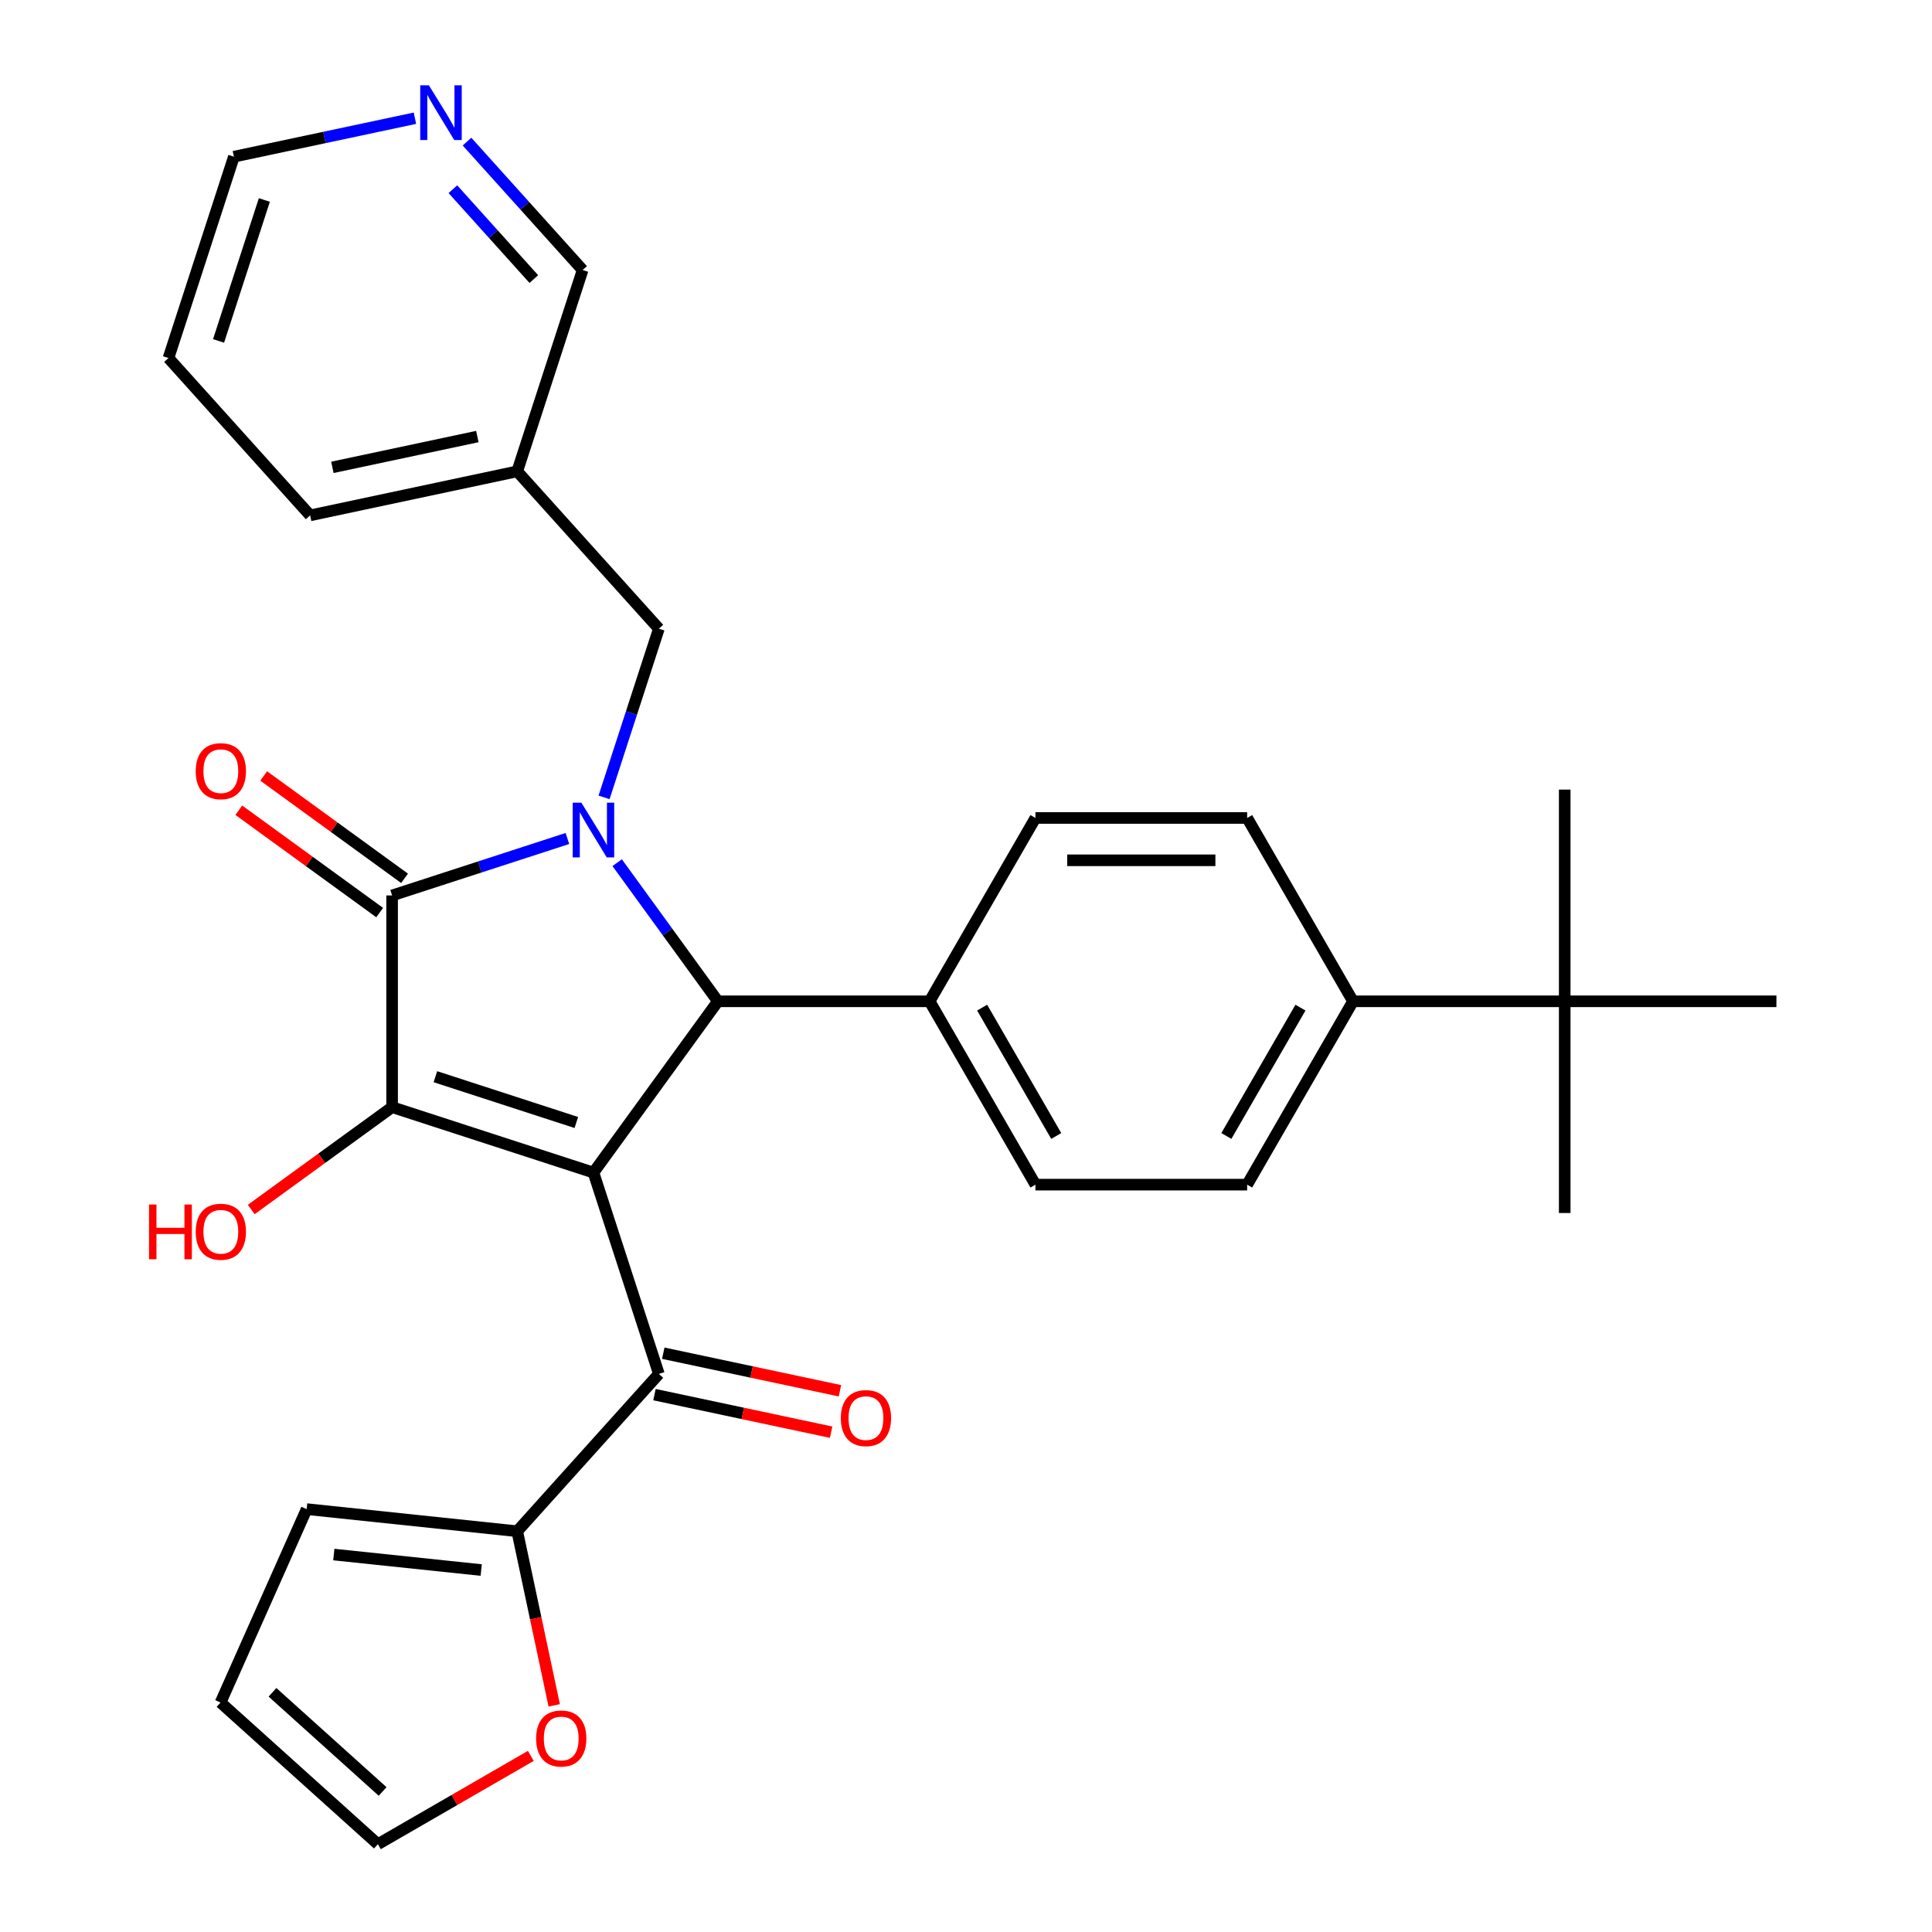 <?xml version='1.0' encoding='iso-8859-1'?>
<svg version='1.1' baseProfile='full'
              xmlns='http://www.w3.org/2000/svg'
                      xmlns:rdkit='http://www.rdkit.org/xml'
                      xmlns:xlink='http://www.w3.org/1999/xlink'
                  xml:space='preserve'
width='1000px' height='1000px' viewBox='0 0 1000 1000'>
<!-- END OF HEADER -->
<rect style='opacity:1.0;fill:#FFFFFF;stroke:none' width='1000' height='1000' x='0' y='0'> </rect>
<path class='bond-1' d='M 307.17,606.924 L 202.954,573.062' style='fill:none;fill-rule:evenodd;stroke:#000000;stroke-width:6px;stroke-linecap:butt;stroke-linejoin:miter;stroke-opacity:1' />
<path class='bond-1' d='M 298.31,581.001 L 225.359,557.298' style='fill:none;fill-rule:evenodd;stroke:#000000;stroke-width:6px;stroke-linecap:butt;stroke-linejoin:miter;stroke-opacity:1' />
<path class='bond-3' d='M 307.17,606.924 L 371.578,518.273' style='fill:none;fill-rule:evenodd;stroke:#000000;stroke-width:6px;stroke-linecap:butt;stroke-linejoin:miter;stroke-opacity:1' />
<path class='bond-4' d='M 307.17,606.924 L 341.031,711.139' style='fill:none;fill-rule:evenodd;stroke:#000000;stroke-width:6px;stroke-linecap:butt;stroke-linejoin:miter;stroke-opacity:1' />
<path class='bond-0' d='M 319.448,446.521 L 345.513,482.397' style='fill:none;fill-rule:evenodd;stroke:#0000FF;stroke-width:6px;stroke-linecap:butt;stroke-linejoin:miter;stroke-opacity:1' />
<path class='bond-0' d='M 345.513,482.397 L 371.578,518.273' style='fill:none;fill-rule:evenodd;stroke:#000000;stroke-width:6px;stroke-linecap:butt;stroke-linejoin:miter;stroke-opacity:1' />
<path class='bond-6' d='M 312.661,412.722 L 326.846,369.064' style='fill:none;fill-rule:evenodd;stroke:#0000FF;stroke-width:6px;stroke-linecap:butt;stroke-linejoin:miter;stroke-opacity:1' />
<path class='bond-6' d='M 326.846,369.064 L 341.031,325.406' style='fill:none;fill-rule:evenodd;stroke:#000000;stroke-width:6px;stroke-linecap:butt;stroke-linejoin:miter;stroke-opacity:1' />
<path class='bond-30' d='M 293.69,434.001 L 248.322,448.742' style='fill:none;fill-rule:evenodd;stroke:#0000FF;stroke-width:6px;stroke-linecap:butt;stroke-linejoin:miter;stroke-opacity:1' />
<path class='bond-30' d='M 248.322,448.742 L 202.954,463.483' style='fill:none;fill-rule:evenodd;stroke:#000000;stroke-width:6px;stroke-linecap:butt;stroke-linejoin:miter;stroke-opacity:1' />
<path class='bond-2' d='M 202.954,573.062 L 202.954,463.483' style='fill:none;fill-rule:evenodd;stroke:#000000;stroke-width:6px;stroke-linecap:butt;stroke-linejoin:miter;stroke-opacity:1' />
<path class='bond-14' d='M 202.954,573.062 L 166.498,599.549' style='fill:none;fill-rule:evenodd;stroke:#000000;stroke-width:6px;stroke-linecap:butt;stroke-linejoin:miter;stroke-opacity:1' />
<path class='bond-14' d='M 166.498,599.549 L 130.043,626.035' style='fill:none;fill-rule:evenodd;stroke:#FF0000;stroke-width:6px;stroke-linecap:butt;stroke-linejoin:miter;stroke-opacity:1' />
<path class='bond-8' d='M 209.395,454.618 L 172.939,428.131' style='fill:none;fill-rule:evenodd;stroke:#000000;stroke-width:6px;stroke-linecap:butt;stroke-linejoin:miter;stroke-opacity:1' />
<path class='bond-8' d='M 172.939,428.131 L 136.483,401.645' style='fill:none;fill-rule:evenodd;stroke:#FF0000;stroke-width:6px;stroke-linecap:butt;stroke-linejoin:miter;stroke-opacity:1' />
<path class='bond-8' d='M 196.513,472.348 L 160.058,445.862' style='fill:none;fill-rule:evenodd;stroke:#000000;stroke-width:6px;stroke-linecap:butt;stroke-linejoin:miter;stroke-opacity:1' />
<path class='bond-8' d='M 160.058,445.862 L 123.602,419.375' style='fill:none;fill-rule:evenodd;stroke:#FF0000;stroke-width:6px;stroke-linecap:butt;stroke-linejoin:miter;stroke-opacity:1' />
<path class='bond-7' d='M 371.578,518.273 L 481.157,518.273' style='fill:none;fill-rule:evenodd;stroke:#000000;stroke-width:6px;stroke-linecap:butt;stroke-linejoin:miter;stroke-opacity:1' />
<path class='bond-5' d='M 341.031,711.139 L 267.709,792.572' style='fill:none;fill-rule:evenodd;stroke:#000000;stroke-width:6px;stroke-linecap:butt;stroke-linejoin:miter;stroke-opacity:1' />
<path class='bond-12' d='M 338.753,721.858 L 384.475,731.576' style='fill:none;fill-rule:evenodd;stroke:#000000;stroke-width:6px;stroke-linecap:butt;stroke-linejoin:miter;stroke-opacity:1' />
<path class='bond-12' d='M 384.475,731.576 L 430.198,741.295' style='fill:none;fill-rule:evenodd;stroke:#FF0000;stroke-width:6px;stroke-linecap:butt;stroke-linejoin:miter;stroke-opacity:1' />
<path class='bond-12' d='M 343.31,700.421 L 389.032,710.139' style='fill:none;fill-rule:evenodd;stroke:#000000;stroke-width:6px;stroke-linecap:butt;stroke-linejoin:miter;stroke-opacity:1' />
<path class='bond-12' d='M 389.032,710.139 L 434.754,719.858' style='fill:none;fill-rule:evenodd;stroke:#FF0000;stroke-width:6px;stroke-linecap:butt;stroke-linejoin:miter;stroke-opacity:1' />
<path class='bond-9' d='M 267.709,792.572 L 277.287,837.634' style='fill:none;fill-rule:evenodd;stroke:#000000;stroke-width:6px;stroke-linecap:butt;stroke-linejoin:miter;stroke-opacity:1' />
<path class='bond-9' d='M 277.287,837.634 L 286.866,882.697' style='fill:none;fill-rule:evenodd;stroke:#FF0000;stroke-width:6px;stroke-linecap:butt;stroke-linejoin:miter;stroke-opacity:1' />
<path class='bond-13' d='M 267.709,792.572 L 158.731,781.118' style='fill:none;fill-rule:evenodd;stroke:#000000;stroke-width:6px;stroke-linecap:butt;stroke-linejoin:miter;stroke-opacity:1' />
<path class='bond-13' d='M 249.071,812.65 L 172.786,804.632' style='fill:none;fill-rule:evenodd;stroke:#000000;stroke-width:6px;stroke-linecap:butt;stroke-linejoin:miter;stroke-opacity:1' />
<path class='bond-18' d='M 341.031,325.406 L 267.709,243.973' style='fill:none;fill-rule:evenodd;stroke:#000000;stroke-width:6px;stroke-linecap:butt;stroke-linejoin:miter;stroke-opacity:1' />
<path class='bond-19' d='M 481.157,518.273 L 535.947,423.375' style='fill:none;fill-rule:evenodd;stroke:#000000;stroke-width:6px;stroke-linecap:butt;stroke-linejoin:miter;stroke-opacity:1' />
<path class='bond-20' d='M 481.157,518.273 L 535.947,613.17' style='fill:none;fill-rule:evenodd;stroke:#000000;stroke-width:6px;stroke-linecap:butt;stroke-linejoin:miter;stroke-opacity:1' />
<path class='bond-20' d='M 508.355,521.549 L 546.708,587.978' style='fill:none;fill-rule:evenodd;stroke:#000000;stroke-width:6px;stroke-linecap:butt;stroke-linejoin:miter;stroke-opacity:1' />
<path class='bond-15' d='M 274.752,908.843 L 235.173,931.694' style='fill:none;fill-rule:evenodd;stroke:#FF0000;stroke-width:6px;stroke-linecap:butt;stroke-linejoin:miter;stroke-opacity:1' />
<path class='bond-15' d='M 235.173,931.694 L 195.594,954.545' style='fill:none;fill-rule:evenodd;stroke:#000000;stroke-width:6px;stroke-linecap:butt;stroke-linejoin:miter;stroke-opacity:1' />
<path class='bond-10' d='M 809.893,518.273 L 700.315,518.273' style='fill:none;fill-rule:evenodd;stroke:#000000;stroke-width:6px;stroke-linecap:butt;stroke-linejoin:miter;stroke-opacity:1' />
<path class='bond-24' d='M 809.893,518.273 L 809.893,627.851' style='fill:none;fill-rule:evenodd;stroke:#000000;stroke-width:6px;stroke-linecap:butt;stroke-linejoin:miter;stroke-opacity:1' />
<path class='bond-25' d='M 809.893,518.273 L 809.893,408.694' style='fill:none;fill-rule:evenodd;stroke:#000000;stroke-width:6px;stroke-linecap:butt;stroke-linejoin:miter;stroke-opacity:1' />
<path class='bond-26' d='M 809.893,518.273 L 919.472,518.273' style='fill:none;fill-rule:evenodd;stroke:#000000;stroke-width:6px;stroke-linecap:butt;stroke-linejoin:miter;stroke-opacity:1' />
<path class='bond-11' d='M 700.315,518.273 L 645.525,613.17' style='fill:none;fill-rule:evenodd;stroke:#000000;stroke-width:6px;stroke-linecap:butt;stroke-linejoin:miter;stroke-opacity:1' />
<path class='bond-11' d='M 673.117,521.549 L 634.764,587.978' style='fill:none;fill-rule:evenodd;stroke:#000000;stroke-width:6px;stroke-linecap:butt;stroke-linejoin:miter;stroke-opacity:1' />
<path class='bond-32' d='M 700.315,518.273 L 645.525,423.375' style='fill:none;fill-rule:evenodd;stroke:#000000;stroke-width:6px;stroke-linecap:butt;stroke-linejoin:miter;stroke-opacity:1' />
<path class='bond-17' d='M 158.731,781.118 L 114.161,881.223' style='fill:none;fill-rule:evenodd;stroke:#000000;stroke-width:6px;stroke-linecap:butt;stroke-linejoin:miter;stroke-opacity:1' />
<path class='bond-31' d='M 195.594,954.545 L 114.161,881.223' style='fill:none;fill-rule:evenodd;stroke:#000000;stroke-width:6px;stroke-linecap:butt;stroke-linejoin:miter;stroke-opacity:1' />
<path class='bond-31' d='M 198.043,927.261 L 141.04,875.935' style='fill:none;fill-rule:evenodd;stroke:#000000;stroke-width:6px;stroke-linecap:butt;stroke-linejoin:miter;stroke-opacity:1' />
<path class='bond-16' d='M 241.728,73.295 L 271.649,106.526' style='fill:none;fill-rule:evenodd;stroke:#0000FF;stroke-width:6px;stroke-linecap:butt;stroke-linejoin:miter;stroke-opacity:1' />
<path class='bond-16' d='M 271.649,106.526 L 301.571,139.758' style='fill:none;fill-rule:evenodd;stroke:#000000;stroke-width:6px;stroke-linecap:butt;stroke-linejoin:miter;stroke-opacity:1' />
<path class='bond-16' d='M 234.418,97.929 L 255.363,121.191' style='fill:none;fill-rule:evenodd;stroke:#0000FF;stroke-width:6px;stroke-linecap:butt;stroke-linejoin:miter;stroke-opacity:1' />
<path class='bond-16' d='M 255.363,121.191 L 276.308,144.453' style='fill:none;fill-rule:evenodd;stroke:#000000;stroke-width:6px;stroke-linecap:butt;stroke-linejoin:miter;stroke-opacity:1' />
<path class='bond-33' d='M 214.769,61.19 L 167.916,71.149' style='fill:none;fill-rule:evenodd;stroke:#0000FF;stroke-width:6px;stroke-linecap:butt;stroke-linejoin:miter;stroke-opacity:1' />
<path class='bond-33' d='M 167.916,71.149 L 121.064,81.107' style='fill:none;fill-rule:evenodd;stroke:#000000;stroke-width:6px;stroke-linecap:butt;stroke-linejoin:miter;stroke-opacity:1' />
<path class='bond-23' d='M 267.709,243.973 L 301.571,139.758' style='fill:none;fill-rule:evenodd;stroke:#000000;stroke-width:6px;stroke-linecap:butt;stroke-linejoin:miter;stroke-opacity:1' />
<path class='bond-28' d='M 267.709,243.973 L 160.525,266.756' style='fill:none;fill-rule:evenodd;stroke:#000000;stroke-width:6px;stroke-linecap:butt;stroke-linejoin:miter;stroke-opacity:1' />
<path class='bond-28' d='M 247.075,225.954 L 172.046,241.902' style='fill:none;fill-rule:evenodd;stroke:#000000;stroke-width:6px;stroke-linecap:butt;stroke-linejoin:miter;stroke-opacity:1' />
<path class='bond-21' d='M 535.947,423.375 L 645.525,423.375' style='fill:none;fill-rule:evenodd;stroke:#000000;stroke-width:6px;stroke-linecap:butt;stroke-linejoin:miter;stroke-opacity:1' />
<path class='bond-21' d='M 552.383,445.29 L 629.088,445.29' style='fill:none;fill-rule:evenodd;stroke:#000000;stroke-width:6px;stroke-linecap:butt;stroke-linejoin:miter;stroke-opacity:1' />
<path class='bond-22' d='M 535.947,613.17 L 645.525,613.17' style='fill:none;fill-rule:evenodd;stroke:#000000;stroke-width:6px;stroke-linecap:butt;stroke-linejoin:miter;stroke-opacity:1' />
<path class='bond-27' d='M 121.064,81.107 L 87.202,185.323' style='fill:none;fill-rule:evenodd;stroke:#000000;stroke-width:6px;stroke-linecap:butt;stroke-linejoin:miter;stroke-opacity:1' />
<path class='bond-27' d='M 136.828,103.512 L 113.125,176.463' style='fill:none;fill-rule:evenodd;stroke:#000000;stroke-width:6px;stroke-linecap:butt;stroke-linejoin:miter;stroke-opacity:1' />
<path class='bond-29' d='M 160.525,266.756 L 87.202,185.323' style='fill:none;fill-rule:evenodd;stroke:#000000;stroke-width:6px;stroke-linecap:butt;stroke-linejoin:miter;stroke-opacity:1' />
<path  class='atom-1' d='M 300.91 415.462
L 310.19 430.462
Q 311.11 431.942, 312.59 434.622
Q 314.07 437.302, 314.15 437.462
L 314.15 415.462
L 317.91 415.462
L 317.91 443.782
L 314.03 443.782
L 304.07 427.382
Q 302.91 425.462, 301.67 423.262
Q 300.47 421.062, 300.11 420.382
L 300.11 443.782
L 296.43 443.782
L 296.43 415.462
L 300.91 415.462
' fill='#0000FF'/>
<path  class='atom-9' d='M 101.303 399.154
Q 101.303 392.354, 104.663 388.554
Q 108.023 384.754, 114.303 384.754
Q 120.583 384.754, 123.943 388.554
Q 127.303 392.354, 127.303 399.154
Q 127.303 406.034, 123.903 409.954
Q 120.503 413.834, 114.303 413.834
Q 108.063 413.834, 104.663 409.954
Q 101.303 406.074, 101.303 399.154
M 114.303 410.634
Q 118.623 410.634, 120.943 407.754
Q 123.303 404.834, 123.303 399.154
Q 123.303 393.594, 120.943 390.794
Q 118.623 387.954, 114.303 387.954
Q 109.983 387.954, 107.623 390.754
Q 105.303 393.554, 105.303 399.154
Q 105.303 404.874, 107.623 407.754
Q 109.983 410.634, 114.303 410.634
' fill='#FF0000'/>
<path  class='atom-10' d='M 277.492 899.836
Q 277.492 893.036, 280.852 889.236
Q 284.212 885.436, 290.492 885.436
Q 296.772 885.436, 300.132 889.236
Q 303.492 893.036, 303.492 899.836
Q 303.492 906.716, 300.092 910.636
Q 296.692 914.516, 290.492 914.516
Q 284.252 914.516, 280.852 910.636
Q 277.492 906.756, 277.492 899.836
M 290.492 911.316
Q 294.812 911.316, 297.132 908.436
Q 299.492 905.516, 299.492 899.836
Q 299.492 894.276, 297.132 891.476
Q 294.812 888.636, 290.492 888.636
Q 286.172 888.636, 283.812 891.436
Q 281.492 894.236, 281.492 899.836
Q 281.492 905.556, 283.812 908.436
Q 286.172 911.316, 290.492 911.316
' fill='#FF0000'/>
<path  class='atom-13' d='M 435.216 734.002
Q 435.216 727.202, 438.576 723.402
Q 441.936 719.602, 448.216 719.602
Q 454.496 719.602, 457.856 723.402
Q 461.216 727.202, 461.216 734.002
Q 461.216 740.882, 457.816 744.802
Q 454.416 748.682, 448.216 748.682
Q 441.976 748.682, 438.576 744.802
Q 435.216 740.922, 435.216 734.002
M 448.216 745.482
Q 452.536 745.482, 454.856 742.602
Q 457.216 739.682, 457.216 734.002
Q 457.216 728.442, 454.856 725.642
Q 452.536 722.802, 448.216 722.802
Q 443.896 722.802, 441.536 725.602
Q 439.216 728.402, 439.216 734.002
Q 439.216 739.722, 441.536 742.602
Q 443.896 745.482, 448.216 745.482
' fill='#FF0000'/>
<path  class='atom-15' d='M 77.143 623.471
L 80.983 623.471
L 80.983 635.511
L 95.463 635.511
L 95.463 623.471
L 99.303 623.471
L 99.303 651.791
L 95.463 651.791
L 95.463 638.711
L 80.983 638.711
L 80.983 651.791
L 77.143 651.791
L 77.143 623.471
' fill='#FF0000'/>
<path  class='atom-15' d='M 101.303 637.551
Q 101.303 630.751, 104.663 626.951
Q 108.023 623.151, 114.303 623.151
Q 120.583 623.151, 123.943 626.951
Q 127.303 630.751, 127.303 637.551
Q 127.303 644.431, 123.903 648.351
Q 120.503 652.231, 114.303 652.231
Q 108.063 652.231, 104.663 648.351
Q 101.303 644.471, 101.303 637.551
M 114.303 649.031
Q 118.623 649.031, 120.943 646.151
Q 123.303 643.231, 123.303 637.551
Q 123.303 631.991, 120.943 629.191
Q 118.623 626.351, 114.303 626.351
Q 109.983 626.351, 107.623 629.151
Q 105.303 631.951, 105.303 637.551
Q 105.303 643.271, 107.623 646.151
Q 109.983 649.031, 114.303 649.031
' fill='#FF0000'/>
<path  class='atom-17' d='M 221.988 44.165
L 231.268 59.165
Q 232.188 60.645, 233.668 63.325
Q 235.148 66.005, 235.228 66.165
L 235.228 44.165
L 238.988 44.165
L 238.988 72.485
L 235.108 72.485
L 225.148 56.085
Q 223.988 54.165, 222.748 51.965
Q 221.548 49.765, 221.188 49.085
L 221.188 72.485
L 217.508 72.485
L 217.508 44.165
L 221.988 44.165
' fill='#0000FF'/>
</svg>
